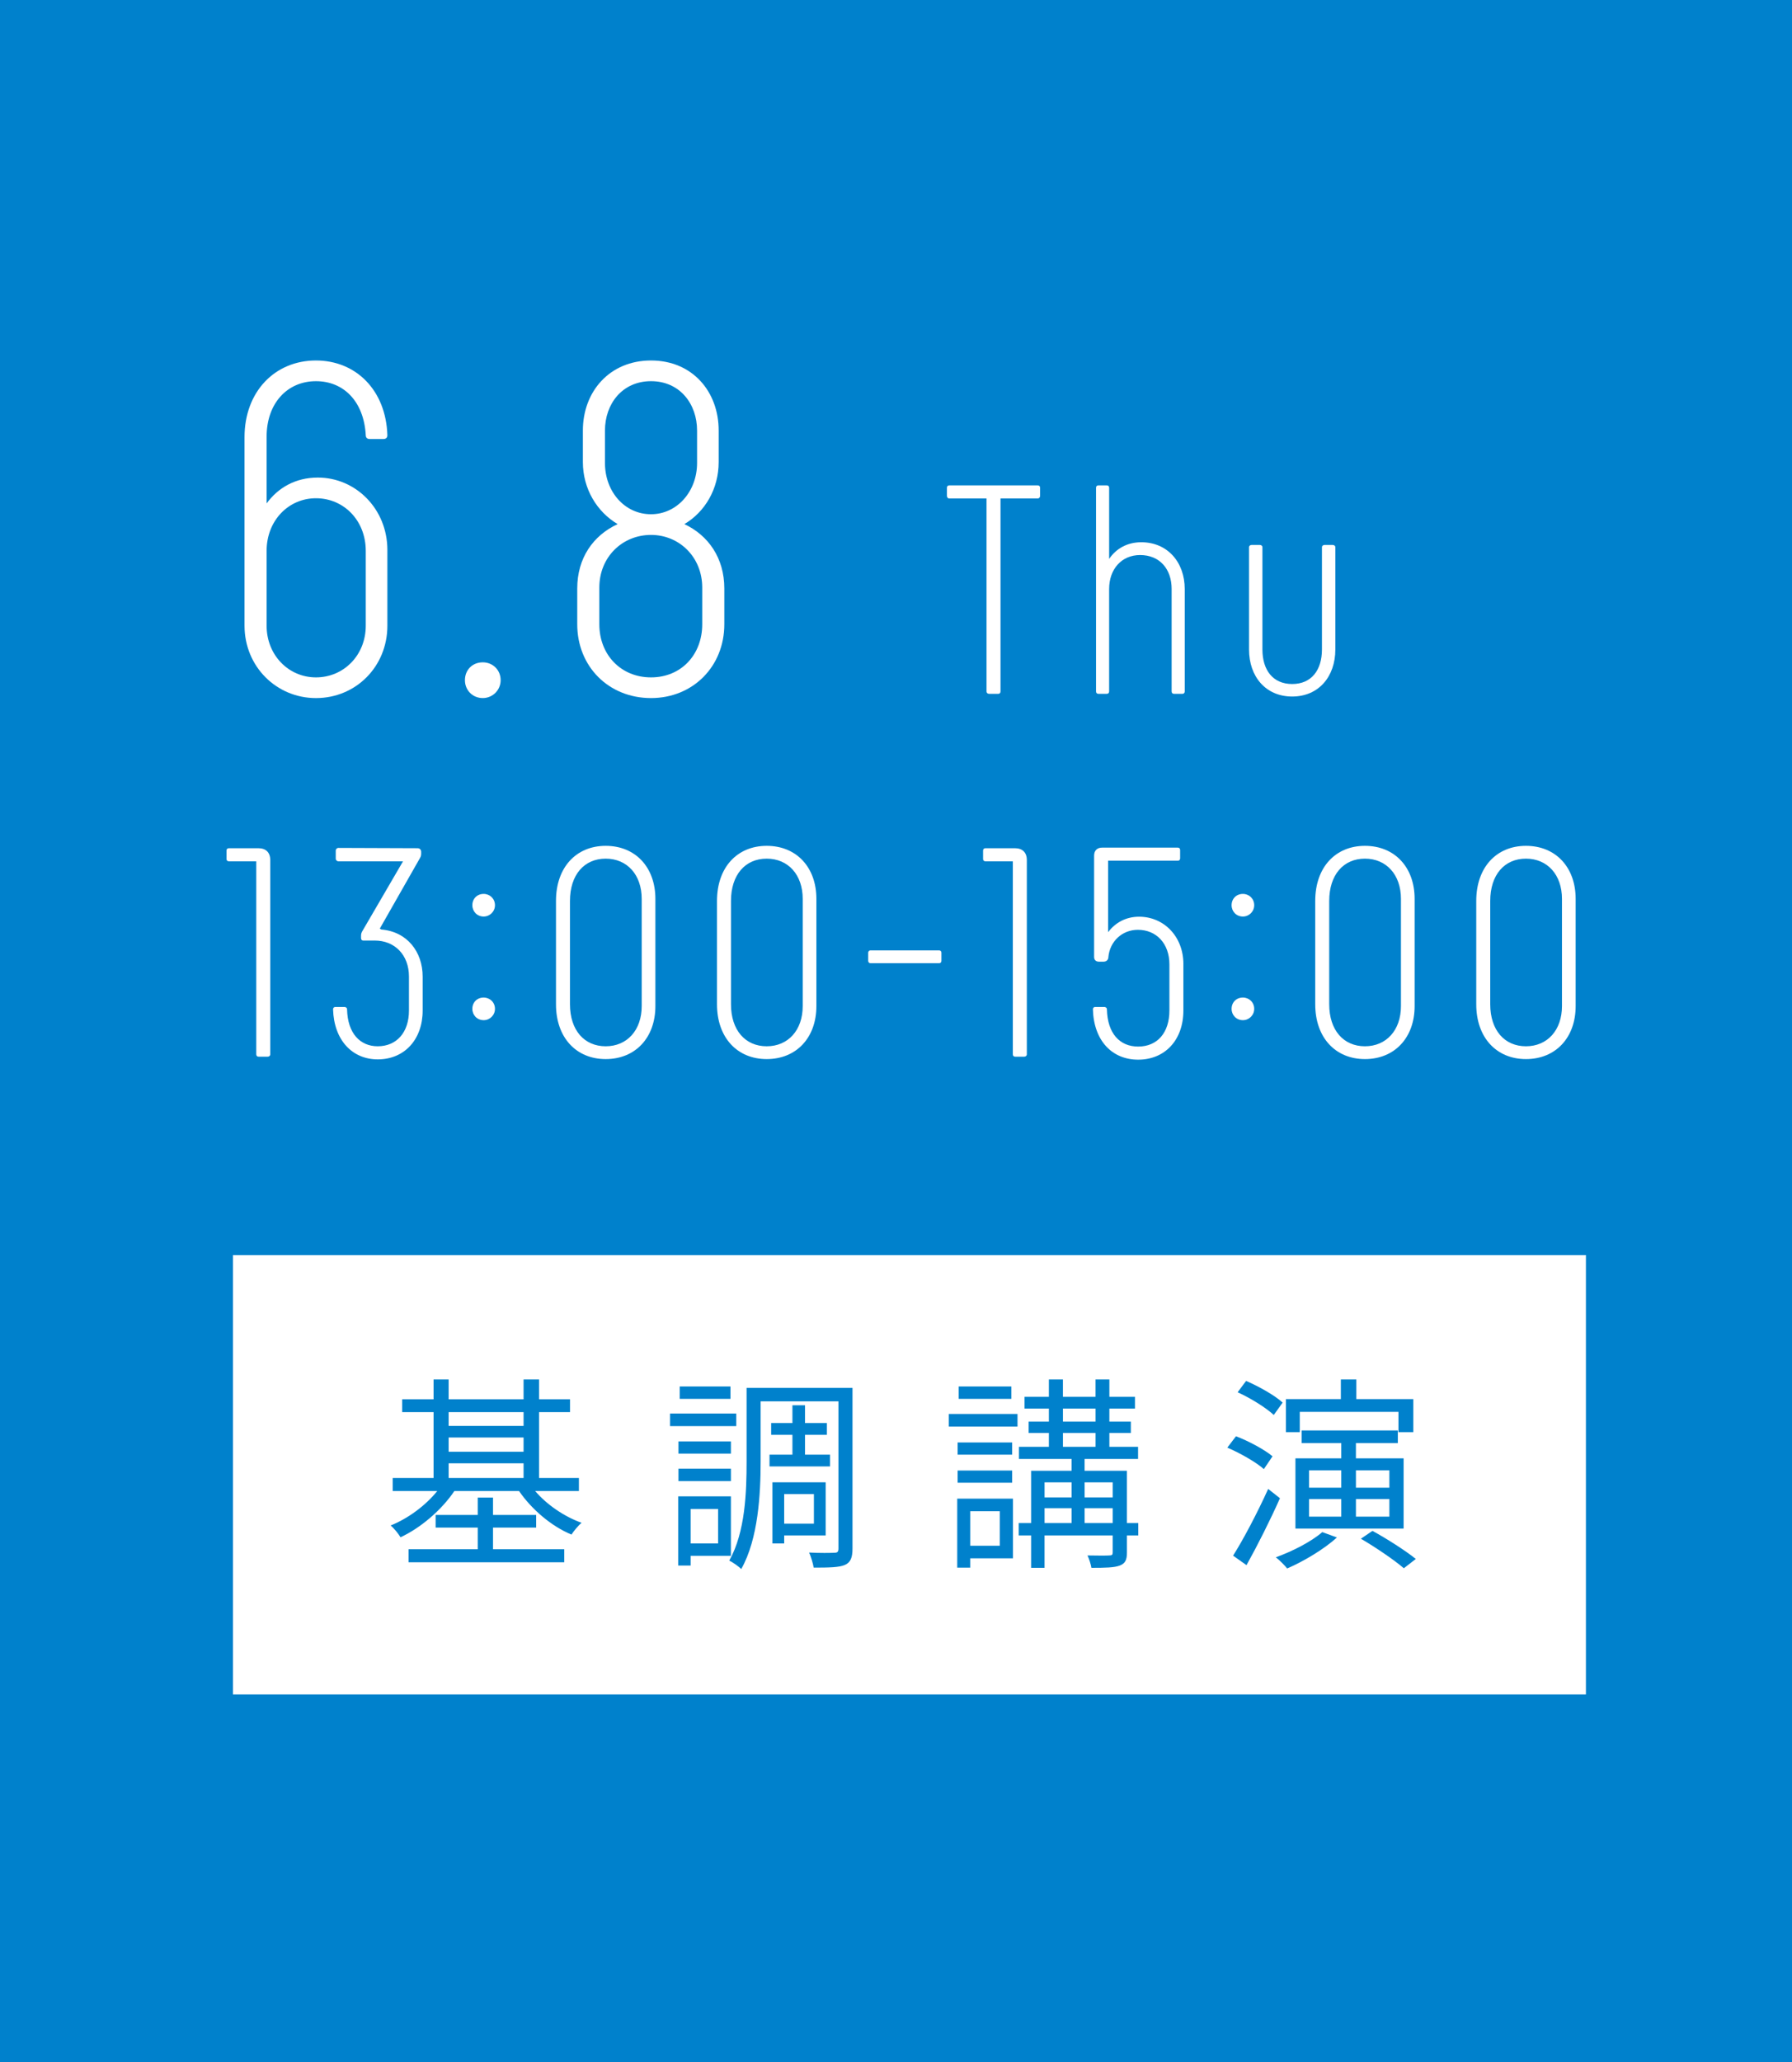 <?xml version="1.0" encoding="UTF-8"?>
<svg id="_レイヤー_2" data-name="レイヤー 2" xmlns="http://www.w3.org/2000/svg" viewBox="0 0 200 230">
  <defs>
    <style>
      .cls-1 {
        fill: #0081cc;
      }

      .cls-2 {
        fill: #fff;
      }
    </style>
  </defs>
  <g id="speech_time" data-name="speech time">
    <g>
      <rect class="cls-1" width="200" height="230"/>
      <rect class="cls-2" x="26" y="140" width="151" height="49"/>
      <g>
        <path class="cls-1" d="m59.726,166.309c1.29,1.521,3.249,2.857,5.184,3.548-.392.323-.875.922-1.129,1.313-2.235-.921-4.47-2.834-5.853-4.862h-7.212c-1.452,2.143-3.779,4.125-6.014,5.161-.253-.415-.714-.991-1.106-1.313,1.913-.76,3.894-2.212,5.208-3.848h-4.977v-1.451h4.562v-7.35h-3.502v-1.429h3.502v-2.212h1.682v2.212h8.364v-2.212h1.728v2.212h3.456v1.429h-3.456v7.35h4.447v1.451h-4.884Zm-4.701,6.498h7.949v1.452h-17.373v-1.452h7.718v-2.419h-4.7v-1.406h4.7v-1.936h1.705v1.936h4.816v1.406h-4.816v2.419Zm-4.954-15.299v1.543h8.364v-1.543h-8.364Zm0,4.424h8.364v-1.59h-8.364v1.59Zm0,2.926h8.364v-1.636h-8.364v1.636Z"/>
        <path class="cls-1" d="m82.173,159.074h-7.396v-1.406h7.396v1.406Zm-5.092,14.469v1.083h-1.383v-7.719h5.875v6.636h-4.493Zm4.493-11.405h-5.852v-1.359h5.852v1.359Zm-5.852,1.682h5.852v1.383h-5.852v-1.383Zm5.806-7.788h-5.668v-1.382h5.668v1.382Zm-4.447,12.281v3.848h3.064v-3.848h-3.064Zm18.064,4.401c0,1.014-.208,1.566-.853,1.843-.622.276-1.774.299-3.479.299-.069-.438-.299-1.221-.507-1.682,1.221.069,2.419.046,2.811.023.346,0,.461-.092.461-.484v-16.405h-8.687v6.705c0,3.571-.253,8.64-2.166,12.004-.254-.276-.945-.76-1.336-.944,1.797-3.18,1.935-7.673,1.935-11.06v-8.203h11.82v17.903Zm-6.705-10.46v-2.212h-2.373v-1.313h2.373v-1.981h1.405v1.981h2.442v1.313h-2.442v2.212h2.788v1.313h-6.751v-1.313h2.558Zm-.921,9.009v.898h-1.313v-6.82h5.944v5.921h-4.631Zm0-4.608v3.295h3.318v-3.295h-3.318Z"/>
        <path class="cls-1" d="m105.889,157.715h7.672v1.405h-7.672v-1.405Zm7.166,16.105h-4.77v1.037h-1.451v-7.696h6.221v6.659Zm-.092-11.566h-6.083v-1.36h6.083v1.36Zm-6.083,1.774h6.083v1.359h-6.083v-1.359Zm5.991-7.995h-5.875v-1.382h5.875v1.382Zm-4.585,12.534v3.848h3.295v-3.848h-3.295Zm18.755,2.696h-1.267v1.912c0,.807-.185,1.221-.807,1.452-.599.23-1.613.253-3.157.253-.069-.415-.253-.991-.438-1.382,1.106.023,2.143.023,2.419,0,.322,0,.392-.069.392-.346v-1.889h-7.604v3.617h-1.498v-3.617h-1.383v-1.382h1.383v-5.83h4.516v-1.313h-5.875v-1.359h3.341v-1.543h-2.258v-1.267h2.258v-1.452h-2.719v-1.313h2.719v-1.936h1.567v1.936h3.64v-1.936h1.544v1.936h2.857v1.313h-2.857v1.452h2.396v1.267h-2.396v1.543h3.203v1.359h-5.968v1.313h4.724v5.83h1.267v1.382Zm-10.46-5.921v1.682h3.018v-1.682h-3.018Zm0,4.539h3.018v-1.659h-3.018v1.659Zm2.051-11.313h3.64v-1.452h-3.64v1.452Zm0,2.811h3.64v-1.543h-3.64v1.543Zm2.419,3.963v1.682h3.134v-1.682h-3.134Zm3.134,4.539v-1.659h-3.134v1.659h3.134Z"/>
        <path class="cls-1" d="m141.055,163.867c-.853-.761-2.626-1.774-4.078-2.396l.968-1.267c1.405.53,3.203,1.498,4.078,2.235l-.968,1.429Zm1.797,3.249c-1.083,2.442-2.535,5.322-3.733,7.465l-1.498-1.06c1.129-1.774,2.719-4.792,3.917-7.442l1.313,1.037Zm-.691-9.285c-.853-.807-2.604-1.89-4.032-2.535l.945-1.267c1.428.622,3.203,1.613,4.078,2.419l-.991,1.383Zm7.05,13.663c-1.452,1.313-3.687,2.649-5.553,3.456-.253-.323-.898-.968-1.267-1.244,1.843-.668,3.94-1.728,5.184-2.811l1.636.599Zm-4.147-11.751h-1.544v-3.687h6.129v-2.189h1.728v2.189h6.359v3.687h-1.659v-2.258h-11.013v2.258Zm4.631,2.926v-1.705h-4.424v-1.405h10.737v1.405h-4.678v1.705h5.323v7.834h-12.073v-7.834h5.115Zm-3.594,3.272h3.594v-1.936h-3.594v1.936Zm0,3.226h3.594v-1.958h-3.594v1.958Zm5.23-5.161v1.936h3.733v-1.936h-3.733Zm3.733,3.203h-3.733v1.958h3.733v-1.958Zm-1.889,3.548c1.613.875,3.732,2.235,4.838,3.133l-1.336,1.037c-1.037-.899-3.134-2.327-4.792-3.295l1.291-.875Z"/>
      </g>
      <g>
        <path class="cls-2" d="m27.291,69.788v-21.03c0-5.035,3.356-8.548,7.971-8.548,4.458,0,7.814,3.304,7.972,8.339,0,.262-.157.419-.419.419h-1.573c-.262,0-.419-.157-.419-.419-.21-3.776-2.465-6.031-5.56-6.031-3.199,0-5.506,2.465-5.506,6.188v7.447c1.259-1.73,3.199-2.884,5.716-2.884,4.248,0,7.762,3.514,7.762,8.077v8.443c0,4.562-3.514,8.077-7.972,8.077-4.405,0-7.971-3.514-7.971-8.077Zm13.531,0v-8.338c0-3.409-2.465-5.874-5.56-5.874-3.042,0-5.506,2.465-5.506,5.874v8.338c0,3.304,2.465,5.769,5.506,5.769,3.094,0,5.56-2.465,5.56-5.769Z"/>
        <path class="cls-2" d="m51.89,75.871c0-1.154.839-1.993,1.993-1.993,1.102,0,1.993.839,1.993,1.993,0,1.102-.892,1.993-1.993,1.993-1.154,0-1.993-.892-1.993-1.993Z"/>
        <path class="cls-2" d="m80.839,65.645v3.986c0,4.72-3.514,8.234-8.181,8.234-4.72,0-8.234-3.514-8.234-8.234v-3.986c0-3.409,1.783-5.926,4.51-7.185-2.308-1.363-3.881-3.933-3.881-6.922v-3.514c0-4.353,2.989-7.814,7.604-7.814s7.552,3.461,7.552,7.814v3.514c0,2.989-1.521,5.559-3.828,6.922,2.674,1.259,4.458,3.776,4.458,7.185Zm-2.465-.105c0-3.409-2.57-5.874-5.716-5.874-3.199,0-5.769,2.465-5.769,5.874v4.091c0,3.409,2.413,5.926,5.769,5.926s5.716-2.518,5.716-5.926v-4.091Zm-10.856-13.897c0,3.199,2.203,5.716,5.14,5.716,2.884,0,5.14-2.518,5.14-5.716v-3.619c0-2.99-1.94-5.507-5.14-5.507s-5.14,2.517-5.14,5.507v3.619Z"/>
        <path class="cls-2" d="m116.082,54.405v.897c0,.166-.1.299-.266.299h-4.152v21.526c0,.166-.1.266-.266.266h-.997c-.166,0-.299-.1-.299-.266v-21.526h-4.152c-.166,0-.266-.133-.266-.299v-.897c0-.166.1-.266.266-.266h9.866c.166,0,.266.1.266.266Z"/>
        <path class="cls-2" d="m122.326,77.126v-22.722c0-.166.1-.266.266-.266h.93c.166,0,.266.1.266.266v7.939c.764-1.129,1.993-1.86,3.587-1.86,2.923,0,4.85,2.226,4.85,5.215v11.427c0,.166-.1.266-.266.266h-.93c-.166,0-.266-.1-.266-.266v-11.427c0-2.226-1.329-3.787-3.521-3.787-2.06,0-3.455,1.562-3.455,3.787v11.427c0,.166-.1.266-.266.266h-.93c-.166,0-.266-.1-.266-.266Z"/>
        <path class="cls-2" d="m140.596,60.783c.166,0,.299.1.299.266v11.394c0,2.292,1.163,3.854,3.322,3.854s3.322-1.562,3.322-3.854v-11.394c0-.167.133-.266.299-.266h.897c.166,0,.299.1.299.266v11.394c0,3.023-1.86,5.249-4.817,5.249s-4.816-2.226-4.816-5.249v-11.394c0-.167.133-.266.299-.266h.897Z"/>
        <path class="cls-2" d="m30.163,95.941v21.659c0,.166-.133.266-.299.266h-.997c-.166,0-.266-.1-.266-.266v-21.526h-3.056c-.166,0-.266-.1-.266-.266v-.93c0-.166.1-.266.266-.266h3.289c.831,0,1.329.465,1.329,1.329Z"/>
        <path class="cls-2" d="m37.172,112.584c0-.166.1-.266.266-.266h.997c.167,0,.299.1.299.266.066,2.691,1.461,4.119,3.421,4.119,2.126,0,3.488-1.562,3.488-3.986v-3.787c0-2.425-1.594-4.02-3.82-4.02h-1.296c-.133,0-.232-.1-.232-.266v-.266c0-.166.033-.332.133-.498l4.551-7.807h-7.208c-.166,0-.299-.133-.299-.299v-.897c0-.166.133-.299.299-.299l8.836.033c.232,0,.398.166.398.399v.199c0,.199-.033.332-.133.498l-4.484,7.873.166.1c2.89.232,4.618,2.491,4.618,5.249v3.787c0,3.222-2.026,5.448-5.016,5.448-2.824,0-4.883-2.126-4.983-5.581Z"/>
        <path class="cls-2" d="m52.718,100.971c0-.73.531-1.262,1.262-1.262.697,0,1.262.532,1.262,1.262,0,.698-.565,1.262-1.262,1.262-.731,0-1.262-.564-1.262-1.262Zm0,11.56c0-.731.531-1.262,1.262-1.262.697,0,1.262.531,1.262,1.262,0,.698-.565,1.262-1.262,1.262-.731,0-1.262-.564-1.262-1.262Z"/>
        <path class="cls-2" d="m62.052,112.02v-11.527c0-3.754,2.259-6.146,5.547-6.146,3.322,0,5.547,2.392,5.547,5.913v11.959c0,3.521-2.226,5.913-5.547,5.913-3.289,0-5.547-2.392-5.547-6.112Zm9.567.199v-11.959c0-2.69-1.628-4.484-4.02-4.484s-3.986,1.794-3.986,4.717v11.527c0,2.89,1.595,4.684,3.986,4.684s4.02-1.794,4.02-4.484Z"/>
        <path class="cls-2" d="m80.022,112.02v-11.527c0-3.754,2.259-6.146,5.547-6.146,3.322,0,5.547,2.392,5.547,5.913v11.959c0,3.521-2.226,5.913-5.547,5.913-3.289,0-5.547-2.392-5.547-6.112Zm9.567.199v-11.959c0-2.69-1.628-4.484-4.02-4.484s-3.986,1.794-3.986,4.717v11.527c0,2.89,1.595,4.684,3.986,4.684s4.02-1.794,4.02-4.484Z"/>
        <path class="cls-2" d="m96.897,107.171v-.896c0-.167.1-.266.266-.266h7.64c.166,0,.266.1.266.266v.896c0,.167-.1.266-.266.266h-7.64c-.166,0-.266-.1-.266-.266Z"/>
        <path class="cls-2" d="m114.602,95.941v21.659c0,.166-.133.266-.299.266h-.997c-.166,0-.266-.1-.266-.266v-21.526h-3.056c-.166,0-.266-.1-.266-.266v-.93c0-.166.1-.266.266-.266h3.289c.831,0,1.329.465,1.329,1.329Z"/>
        <path class="cls-2" d="m132.074,107.535v5.182c0,3.255-2.026,5.481-5.049,5.481-2.89,0-4.949-2.093-5.049-5.614,0-.166.1-.266.266-.266h.997c.166,0,.299.1.299.266.066,2.691,1.428,4.152,3.488,4.152,2.159,0,3.488-1.562,3.488-4.02v-5.149c0-2.292-1.429-3.853-3.521-3.853-1.76,0-3.123,1.295-3.289,3.023,0,.299-.199.531-.531.531h-.532c-.332,0-.531-.199-.531-.531v-11.294c0-.565.332-.897.896-.897h8.438c.167,0,.266.1.266.266v.93c0,.166-.1.266-.266.266h-7.773v7.973c.797-1.063,1.993-1.728,3.455-1.728,2.791,0,4.95,2.226,4.95,5.282Z"/>
        <path class="cls-2" d="m137.455,100.971c0-.73.531-1.262,1.262-1.262.697,0,1.262.532,1.262,1.262,0,.698-.565,1.262-1.262,1.262-.731,0-1.262-.564-1.262-1.262Zm0,11.56c0-.731.531-1.262,1.262-1.262.697,0,1.262.531,1.262,1.262,0,.698-.565,1.262-1.262,1.262-.731,0-1.262-.564-1.262-1.262Z"/>
        <path class="cls-2" d="m146.789,112.02v-11.527c0-3.754,2.259-6.146,5.547-6.146,3.322,0,5.547,2.392,5.547,5.913v11.959c0,3.521-2.226,5.913-5.547,5.913-3.289,0-5.547-2.392-5.547-6.112Zm9.567.199v-11.959c0-2.69-1.628-4.484-4.02-4.484s-3.986,1.794-3.986,4.717v11.527c0,2.89,1.595,4.684,3.986,4.684s4.02-1.794,4.02-4.484Z"/>
        <path class="cls-2" d="m164.76,112.02v-11.527c0-3.754,2.259-6.146,5.547-6.146,3.322,0,5.547,2.392,5.547,5.913v11.959c0,3.521-2.226,5.913-5.547,5.913-3.289,0-5.547-2.392-5.547-6.112Zm9.567.199v-11.959c0-2.69-1.628-4.484-4.02-4.484s-3.986,1.794-3.986,4.717v11.527c0,2.89,1.595,4.684,3.986,4.684s4.02-1.794,4.02-4.484Z"/>
      </g>
    </g>
  </g>
</svg>